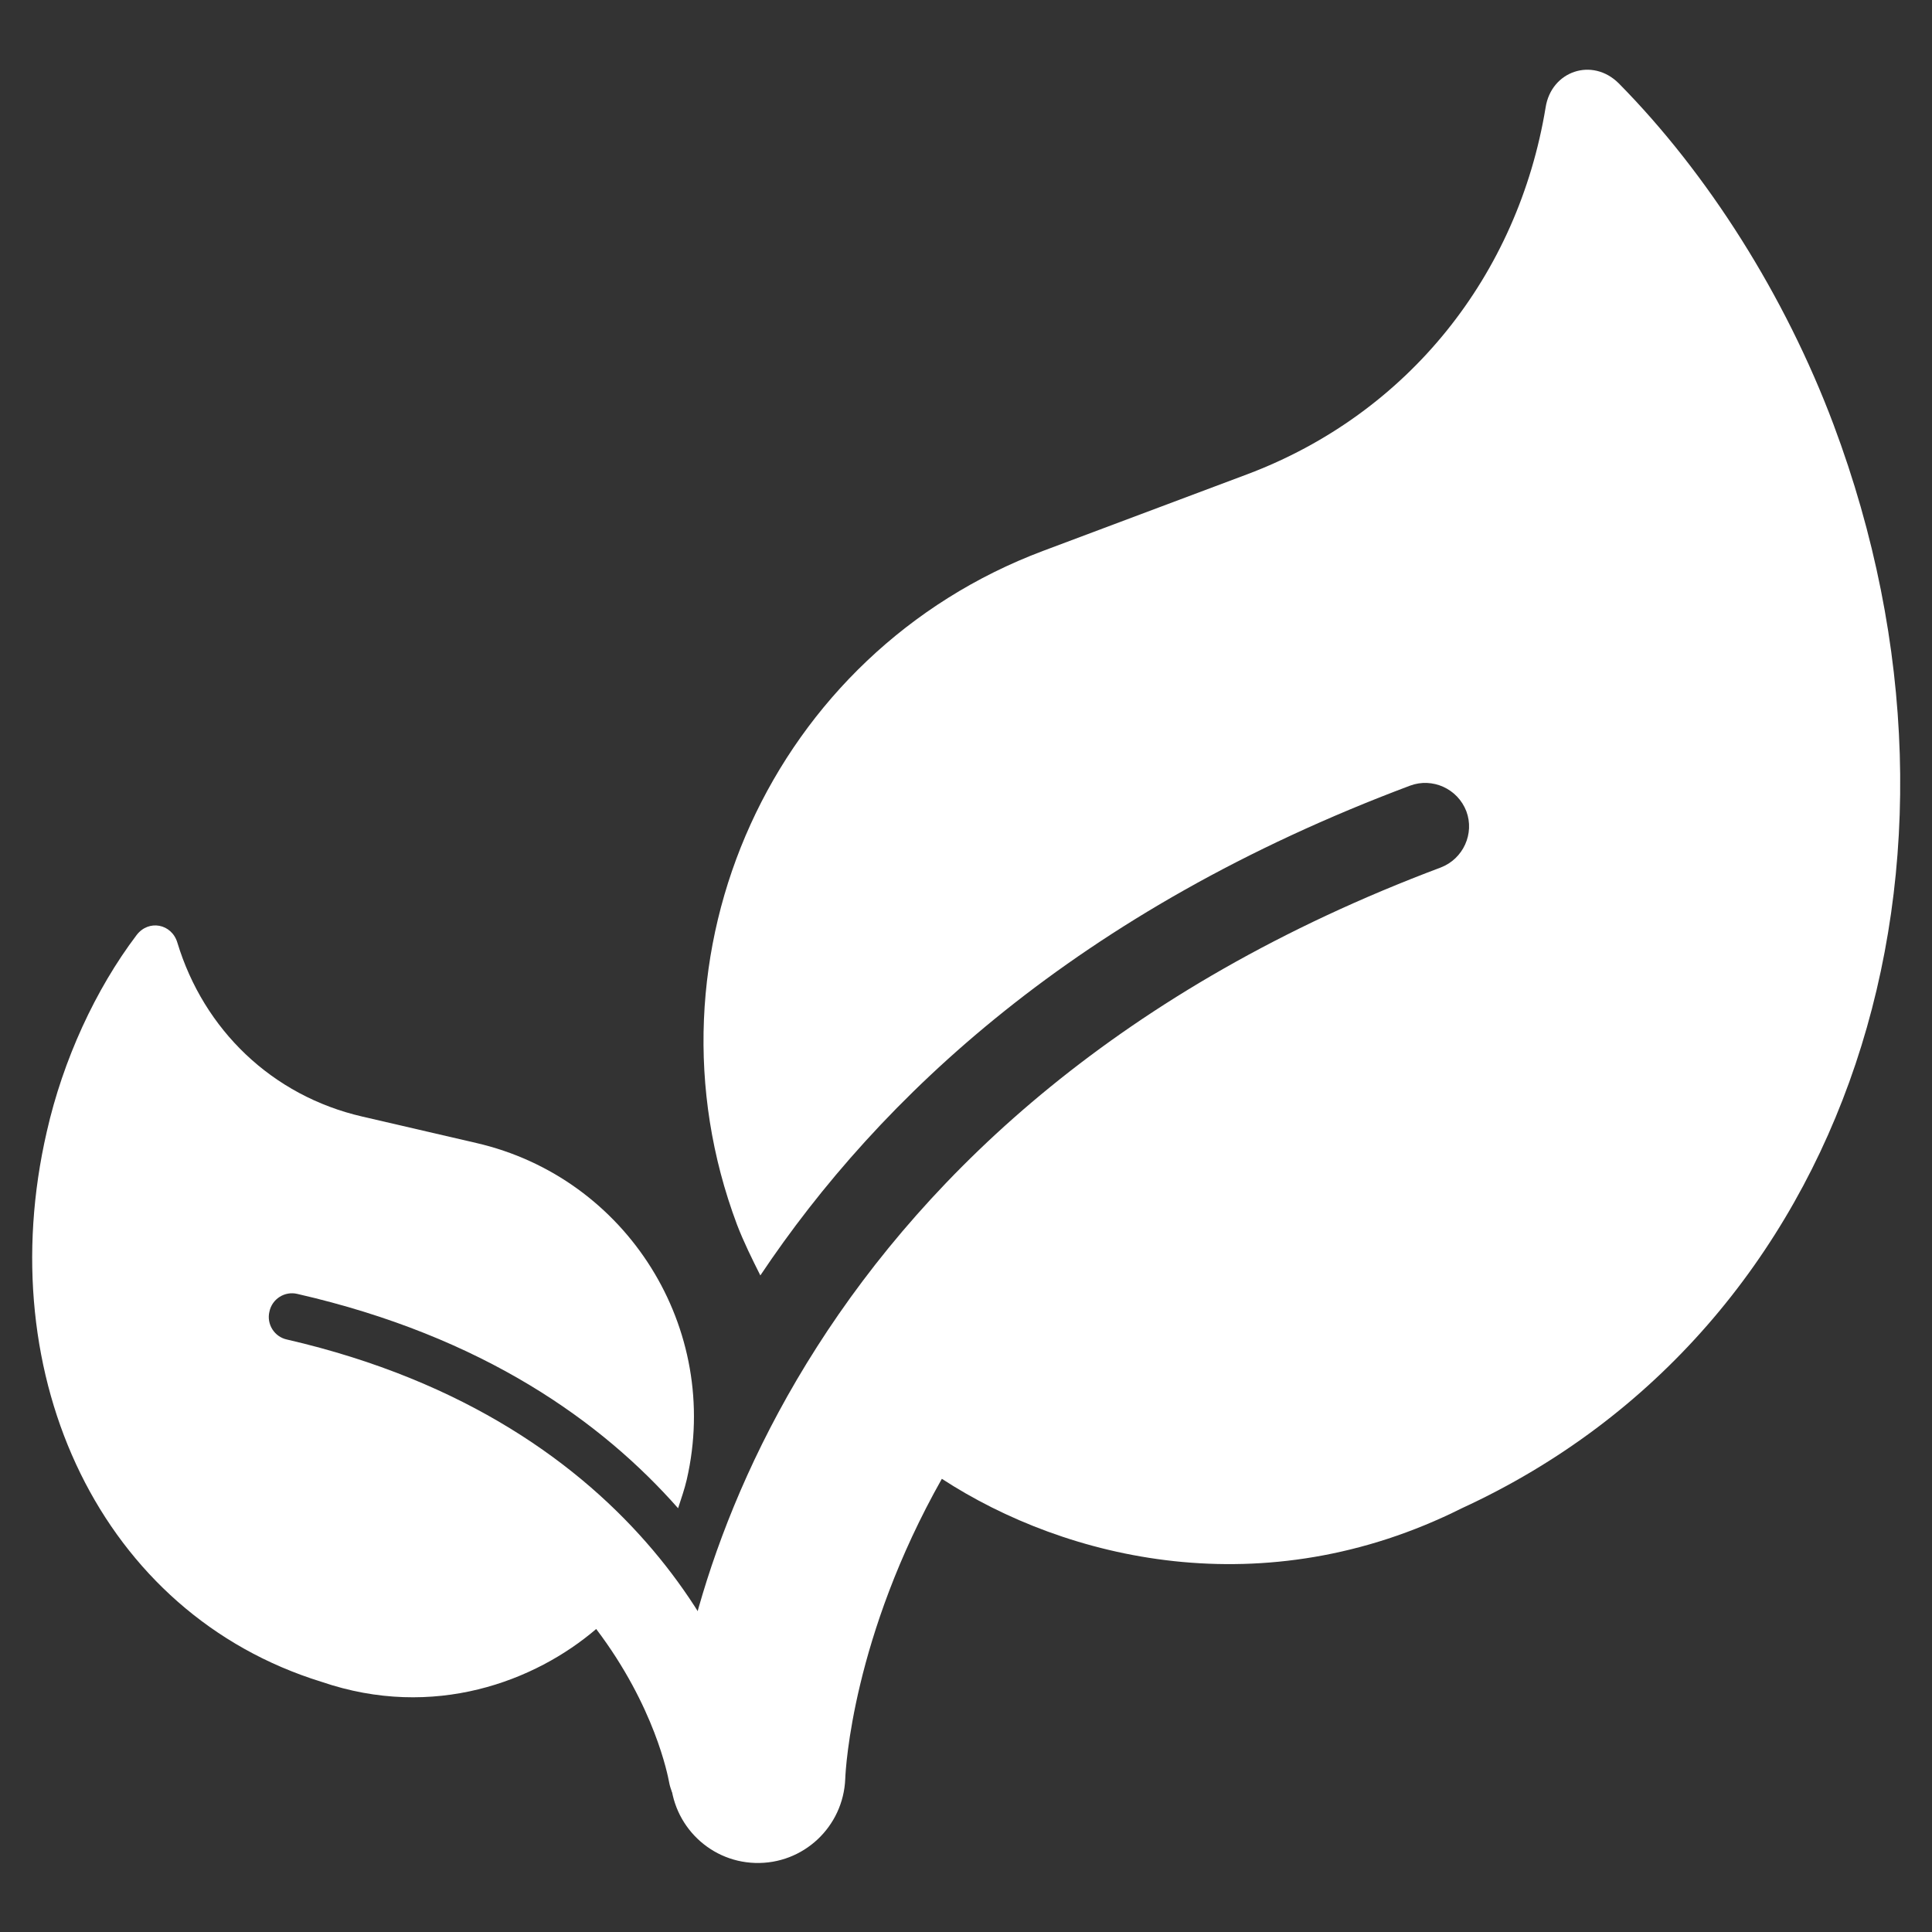 <?xml version="1.0" encoding="UTF-8" standalone="no"?>
<!-- Generator: Adobe Illustrator 27.4.0, SVG Export Plug-In . SVG Version: 6.00 Build 0)  -->

<svg
   version="1.1"
   id="Ebene_1"
   focusable="false"
   x="0px"
   y="0px"
   width="512px"
   height="512px"
   viewBox="0 0 512 512"
   style="enable-background:new 0 0 512 512;"
   xml:space="preserve"
   sodipodi:docname="vegan.svg"
   inkscape:version="1.1.1 (3bf5ae0d25, 2021-09-20)"
   xmlns:inkscape="http://www.inkscape.org/namespaces/inkscape"
   xmlns:sodipodi="http://sodipodi.sourceforge.net/DTD/sodipodi-0.dtd"
   xmlns="http://www.w3.org/2000/svg"
   xmlns:svg="http://www.w3.org/2000/svg"><rect x="0" y="0" width="512" height="512" fill="#333333" stroke="none"/><defs
   id="defs13" /><sodipodi:namedview
   id="namedview11"
   pagecolor="#ffffff"
   bordercolor="#666666"
   borderopacity="1.0"
   inkscape:pageshadow="2"
   inkscape:pageopacity="0.0"
   inkscape:pagecheckerboard="0"
   showgrid="false"
   inkscape:zoom="1.625"
   inkscape:cx="256"
   inkscape:cy="256.30769"
   inkscape:window-width="1920"
   inkscape:window-height="1017"
   inkscape:window-x="1912"
   inkscape:window-y="88"
   inkscape:window-maximized="1"
   inkscape:current-layer="Ebene_1" />

<g
   id="g8"
  >
	<path
   fill="#fff"
   d="m 36.2,247.8 c 3.2,-4.2 9.3,-3 10.8,2 7,23.1 25.1,40.6 49,46.1 l 30.2,7 c 40,9.2 65,49.2 55.8,89.2 -0.6,2.6 -1.5,5.1 -2.3,7.6 -20.1,-22.8 -51.5,-45.5 -100.9,-56.8 -3.3,-0.8 -6.7,1.3 -7.4,4.7 -0.8,3.3 1.3,6.7 4.7,7.4 94.9,21.9 121.8,89.3 125.7,113.2 1.1,6.7 -3.5,13.1 -10.2,14.2 -6.8,1.1 -13.1,-3.5 -14.3,-10.2 -0.3,-1.5 -3.7,-19.9 -19.3,-40.5 -16.1,13.8 -43,24.2 -72.8,14 -58.3,-18 -87.8,-80.7 -72.8,-145.8 4.3,-19 12.9,-37.7 23.8,-52.1 z"
   id="path4"
    />
	<path
   fill="#fff"
   d="m 429,22.1 c -7,-7 -17.9,-3.3 -19.4,6.4 -7.3,44.3 -36.3,81.1 -79.1,97.2 L 276.4,146 c -71.6,26.9 -108,106.8 -81.1,178.5 1.8,4.7 4,9.1 6.2,13.5 31.5,-47.1 83.9,-96.7 172.2,-129.8 5.9,-2.2 12.6,0.8 14.9,6.8 2.2,5.9 -0.8,12.6 -6.8,14.9 -169.9,63.8 -202.9,195 -204.1,240.1 -0.3,12.7 9.7,23.3 22.4,23.7 12.8,0.4 23.4,-9.6 23.9,-22.3 0.1,-2.8 2,-37.7 25.6,-79.5 33,21.5 85.3,34.1 137.8,7.8 C 490.6,352.2 529.6,229 485.9,112.5 473.1,78.4 452.6,46 429,22.1 Z"
   id="path6"
   />
</g>
</svg>
